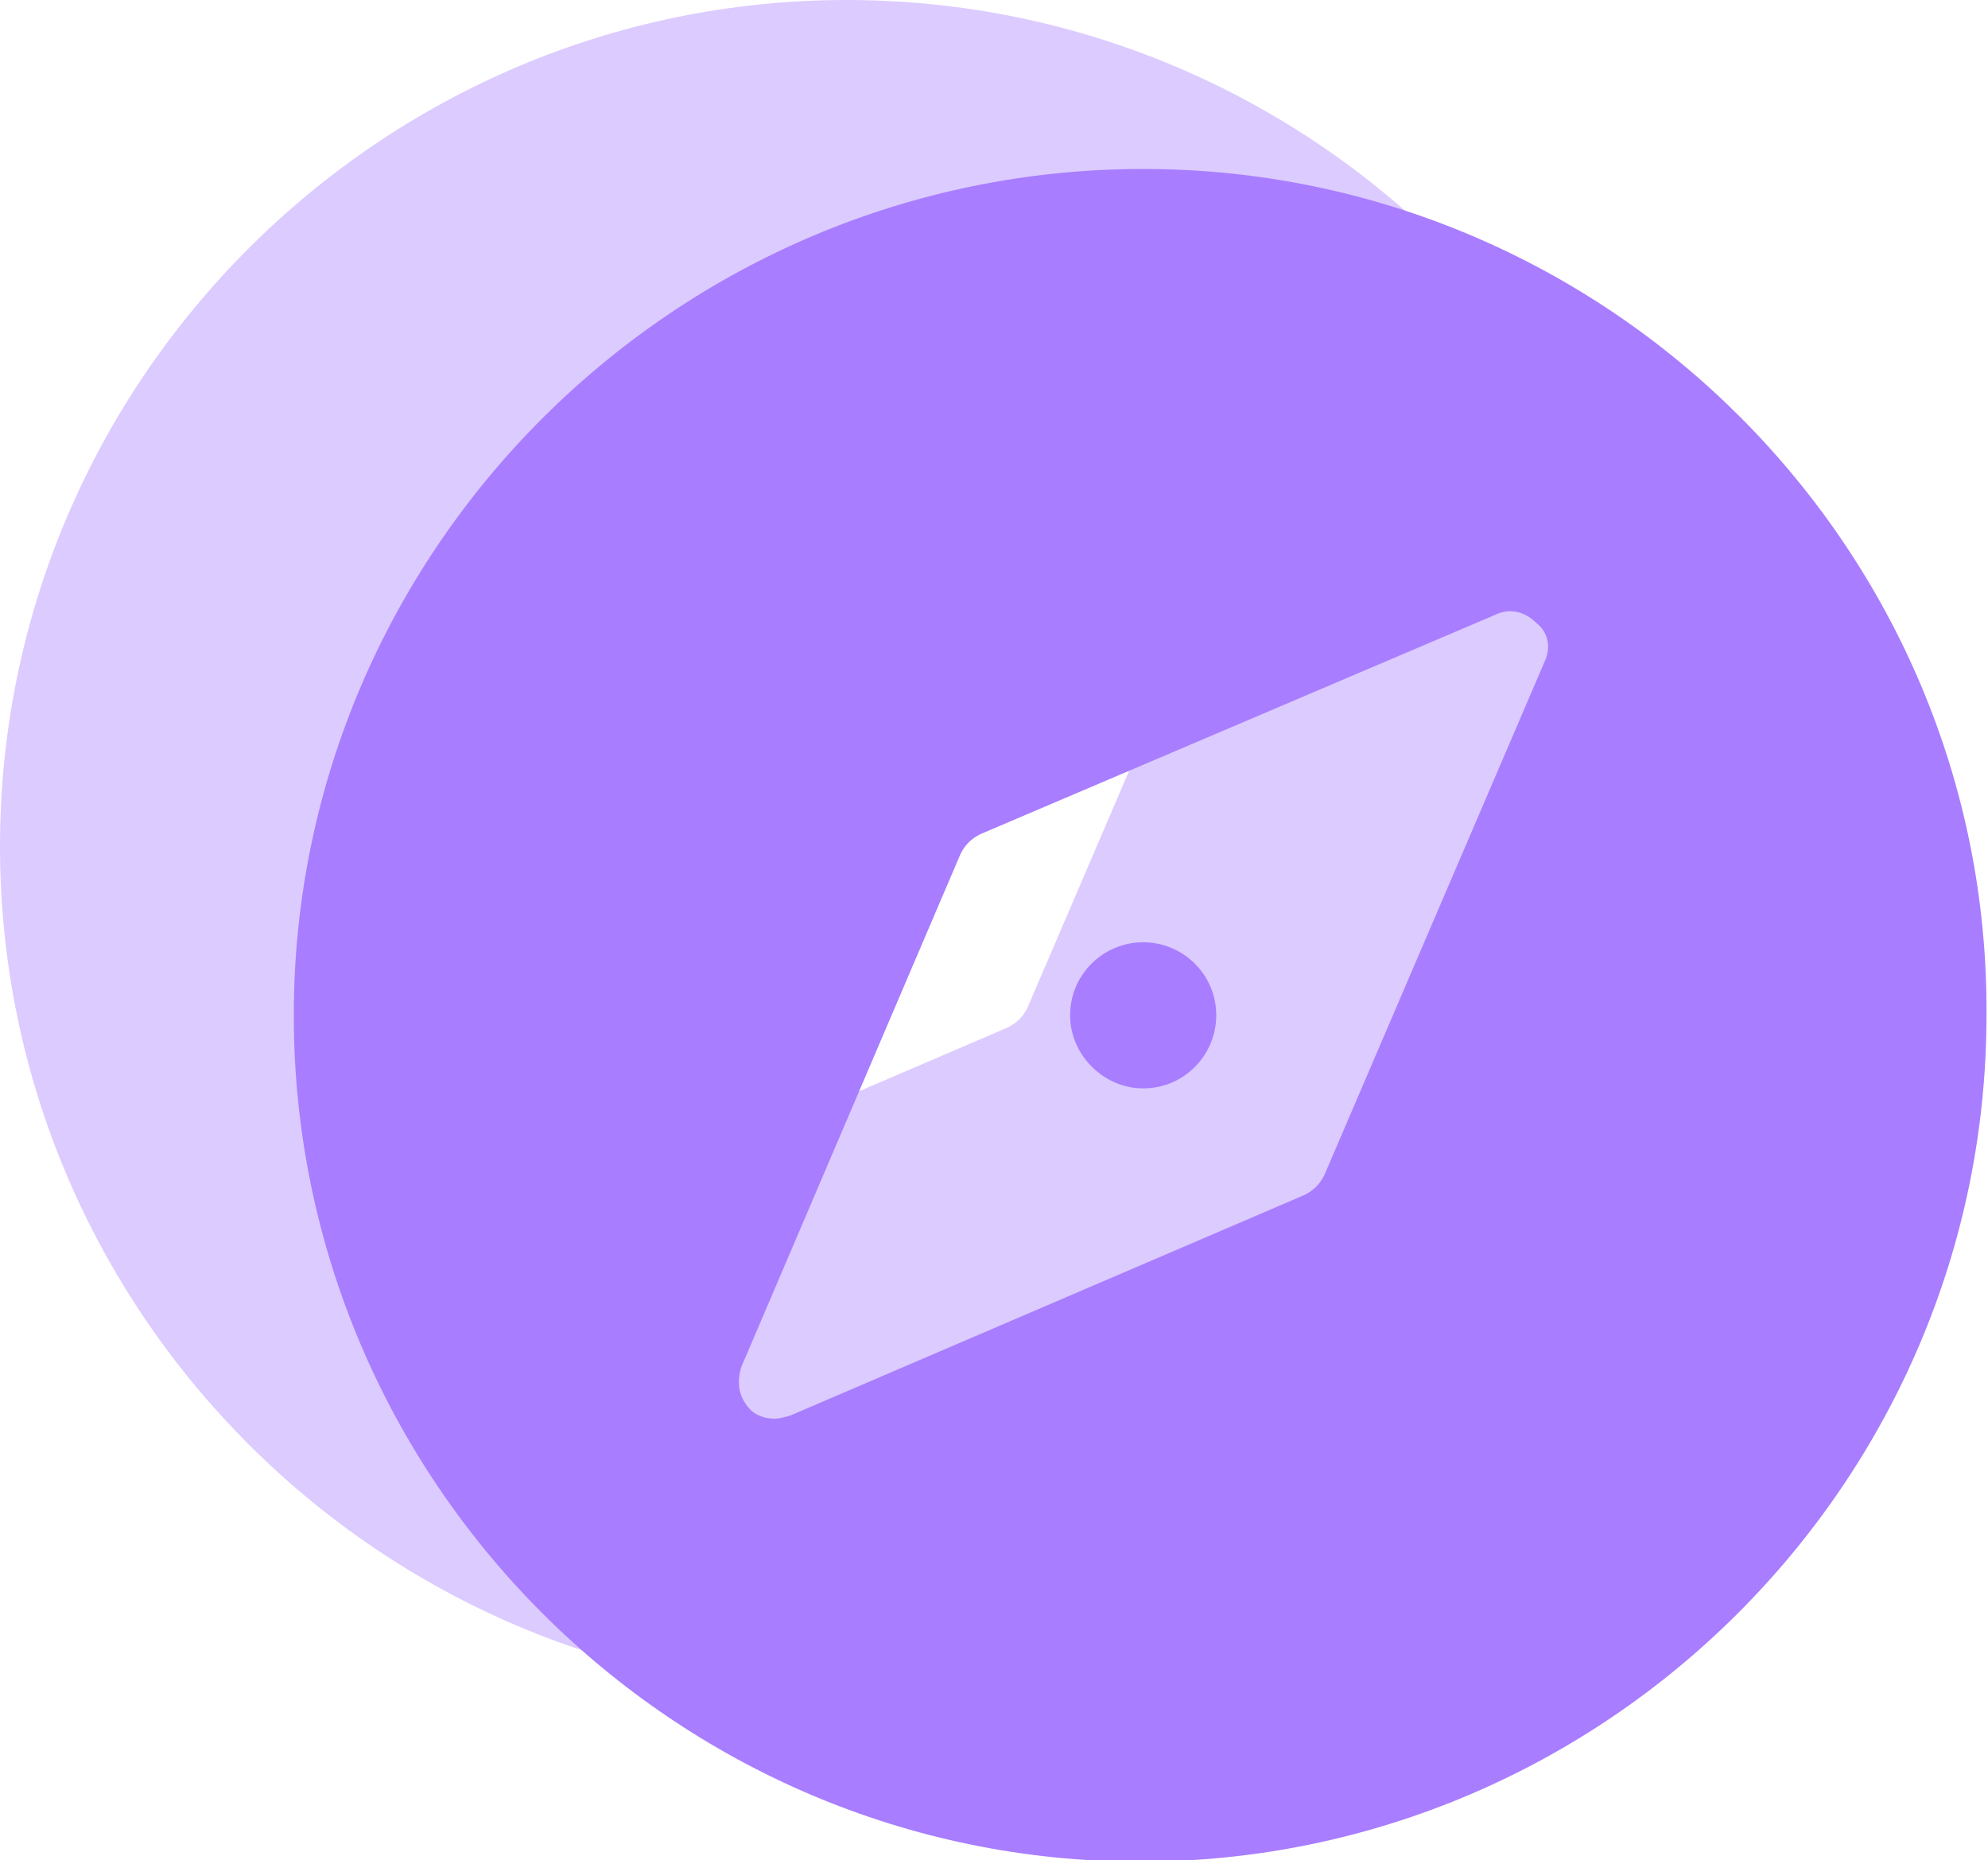 <?xml version="1.0" encoding="utf-8"?>
<!-- Generator: Adobe Illustrator 25.2.0, SVG Export Plug-In . SVG Version: 6.00 Build 0)  -->
<svg version="1.1" id="图层_1" xmlns="http://www.w3.org/2000/svg" xmlns:xlink="http://www.w3.org/1999/xlink" x="0px" y="0px"
	 viewBox="0 0 130.6 122.2" style="enable-background:new 0 0 130.6 122.2;" xml:space="preserve">
<style type="text/css">
	.st0{fill:#DCCBFF;}
	.st1{fill:#A87DFF;}
</style>
<path class="st0" d="M55.6,0c30.7,0,55.7,25,55.6,55.6c0,30.6-25,55.6-55.6,55.6S0,86.2,0,55.6S25,0,55.6,0z M81.5,29.8
	c-0.7-0.7-1.7-1-2.7-0.5L45,43.7c-0.6,0.3-1,0.7-1.3,1.3L29.2,78.8c-0.3,1-0.2,1.9,0.5,2.7c0.4,0.5,1.1,0.7,1.7,0.7
	c0.3,0,0.6-0.1,1-0.2l33.8-14.5c0.6-0.3,1-0.7,1.3-1.3L82,32.4C82.3,31.6,82.1,30.5,81.5,29.8L81.5,29.8z M55.6,50.9
	c2.7,0,4.8,2.1,4.8,4.8c0,2.7-2.1,4.8-4.8,4.8c-2.7,0-4.8-2.1-4.8-4.8C50.8,53,52.9,50.9,55.6,50.9L55.6,50.9z"/>
<path class="st1" d="M75.1,11.1c30.6,0,55.6,25,55.4,55.6c0,30.6-25,55.6-55.6,55.6s-55.6-25-55.6-55.6S44.4,11.1,75.1,11.1z
	 M100.9,40.9c-0.7-0.7-1.7-1-2.7-0.5L64.4,54.8c-0.6,0.3-1,0.7-1.3,1.3L48.7,89.8c-0.3,1-0.2,1.9,0.5,2.7c0.4,0.5,1.1,0.7,1.7,0.7
	c0.3,0,0.6-0.1,1-0.2l33.8-14.5c0.6-0.3,1-0.7,1.3-1.3l14.5-33.8C101.9,42.5,101.7,41.5,100.9,40.9L100.9,40.9z M75.1,61.9
	c2.6,0,4.8,2.1,4.8,4.8c0,2.6-2.1,4.8-4.8,4.8c0,0,0,0,0,0c-2.6,0-4.8-2.2-4.8-4.8C70.3,64,72.5,61.9,75.1,61.9z"/>
</svg>
